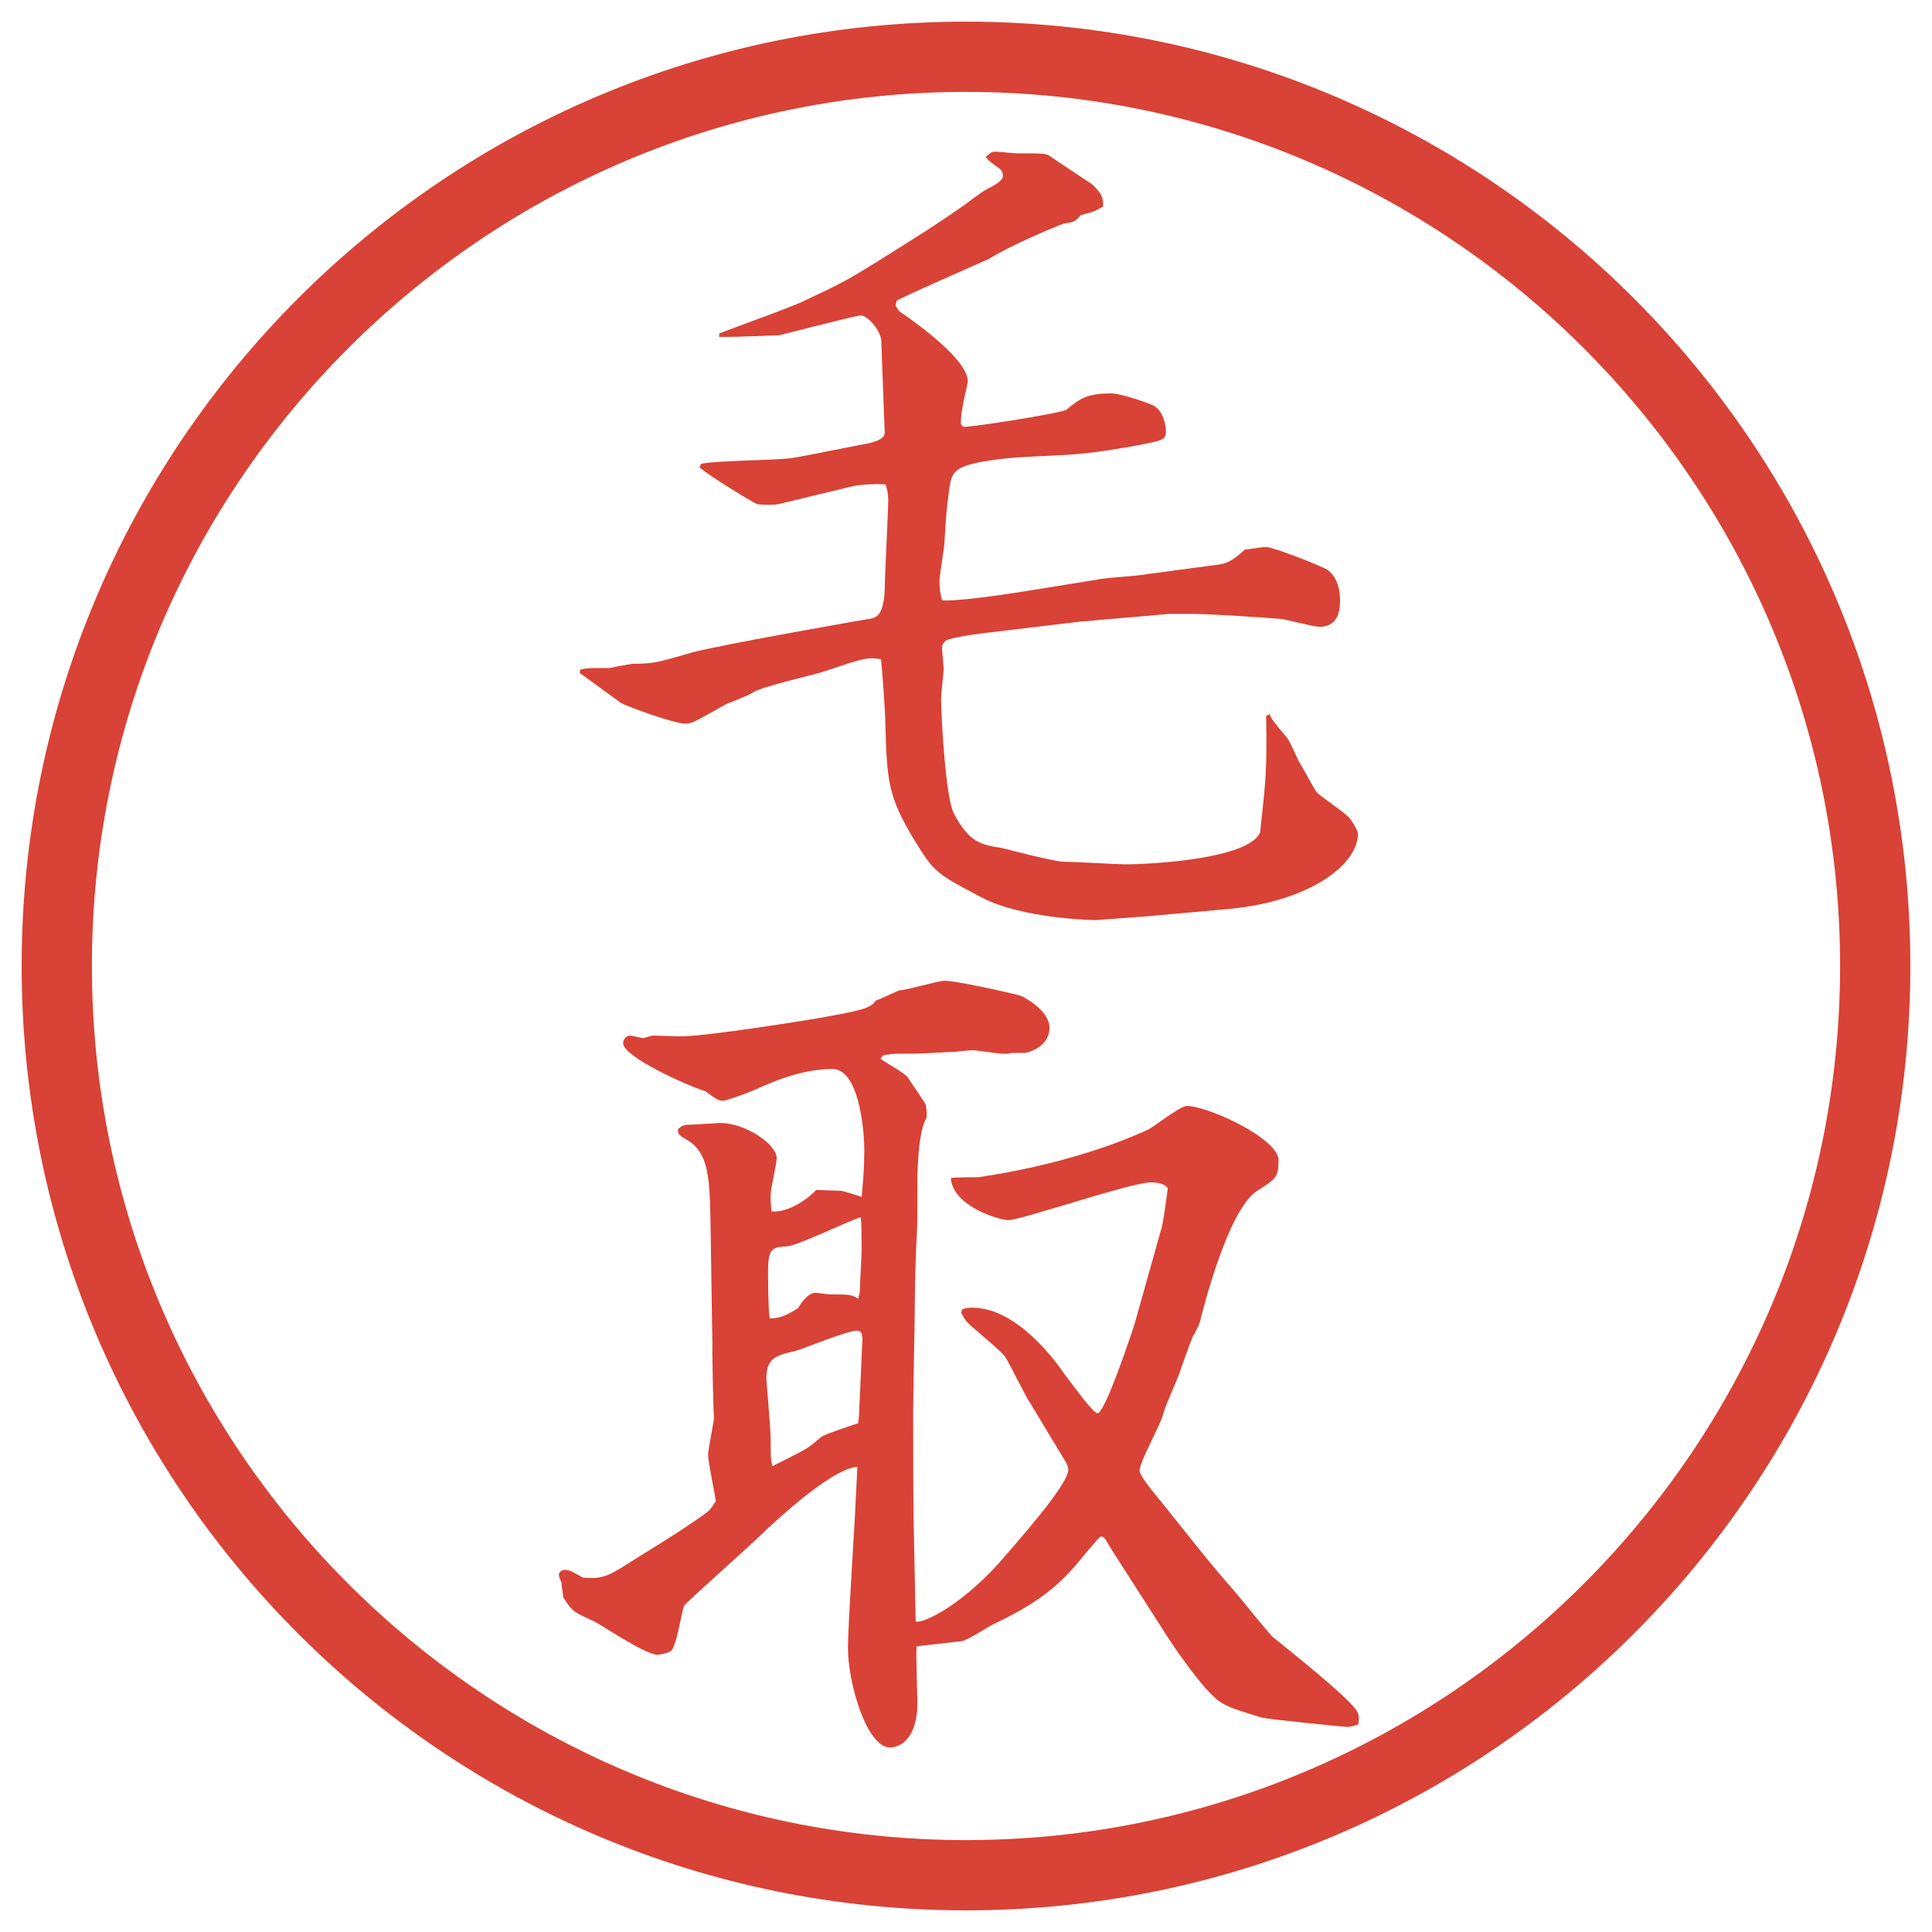 <?xml version="1.0" encoding="UTF-8"?>
<svg xmlns="http://www.w3.org/2000/svg" version="1.1" viewBox="0 0 27.496 27.496">
  <!-- Generator: Adobe Illustrator 28.7.1, SVG Export Plug-In . SVG Version: 1.2.0 Build 142)  -->
  <g>
    <g id="_レイヤー_1" data-name="レイヤー_1">
      <g id="_楕円形_1" data-name="楕円形_1">
        <path d="M13.748,1.308c6.859,0,12.44,5.581,12.44,12.44s-5.581,12.44-12.44,12.44S1.308,20.607,1.308,13.748,6.889,1.308,13.748,1.308M13.748.308C6.325.308.308,6.325.308,13.748s6.017,13.44,13.44,13.44,13.44-6.017,13.44-13.44S21.171.308,13.748.308h0Z" fill="#d94236"/>
      </g>
      <g>
        <path d="M8.258,9.531c.085-.024.122-.024.415-.024.061-.012.305-.061.354-.061.256,0,.317-.012.818-.159.403-.11,2.563-.488,2.576-.488.061-.024.159-.061.171-.427,0-.195.049-1.074.049-1.257,0-.085-.012-.134-.037-.22-.134-.012-.354,0-.464.024l-1.062.256c-.049.012-.22.012-.305,0-.098-.049-.684-.403-.818-.525l.024-.049c.208-.049,1.123-.049,1.306-.085.171-.024.928-.183,1.086-.208.037-.012.22-.049.22-.146l-.049-1.306c0-.134-.183-.366-.293-.366-.073,0-1.147.281-1.16.281-.61.024-.684.024-.854.024v-.049c.183-.073,1.038-.378,1.208-.464.574-.269.61-.293,1.086-.586.562-.354.781-.488,1.147-.745.061-.037.305-.232.366-.256.195-.098.231-.146.231-.195s-.023-.085-.061-.11c-.037-.024-.171-.122-.183-.159.049-.037.073-.073.134-.073.049,0,.256.024.305.024.379,0,.428,0,.488.049.085.061.549.366.585.391.146.134.159.195.159.317-.11.061-.122.073-.317.122-.086.098-.098.098-.244.122-.049.012-.732.293-1.062.5-.244.11-1.196.525-1.318.598l-.012.073.049.073c.281.195.977.696.977,1.001,0,.024-.037.183-.049.232-.037.208-.049.232-.049.378l.037.037c.159,0,1.391-.195,1.465-.244.195-.159.293-.232.635-.232.158,0,.598.159.622.183.11.073.159.244.159.354,0,.134-.049.134-.501.22-.306.049-.342.061-.671.098-.342.037-.891.037-1.233.085-.635.085-.647.171-.684.464-.037.281-.037.317-.061.684,0,.098-.073.5-.073.586,0,.11.012.171.037.269.183.024.915-.085,1.147-.122l1.062-.171c.085-.024.5-.049.586-.061l1.086-.146c.135-.012.232-.037.428-.22.195-.024.244-.037.305-.037.098,0,.818.281.879.33.109.085.171.232.171.427,0,.098,0,.378-.293.378-.085,0-.501-.11-.537-.11-.269-.024-1.038-.073-1.257-.073h-.342l-1.27.11-1.221.146c-.122.012-.61.073-.684.122-.037.024-.061.061-.061.11,0,.024.024.256.024.281,0,.073-.037.366-.037.427,0,.232.061,1.416.183,1.648.22.403.366.439.684.488.146.037.756.195.878.195.146,0,.757.037.879.037.354,0,1.746-.073,1.916-.452.086-.793.098-.879.086-1.66l.049-.024c.037.085.061.11.244.33.049.049.158.33.195.378.037.061.195.354.232.403.072.073.427.305.476.378.11.159.11.195.11.22,0,.415-.66.952-1.832,1.062l-1.232.11c-.037,0-.635.049-.659.049-.013,0-1.049-.012-1.647-.33-.647-.342-.659-.354-.94-.806-.378-.623-.391-.842-.415-1.648,0-.195-.049-.806-.061-.928-.195-.037-.256-.012-.842.183-.159.049-.867.208-.989.293-.049.037-.342.146-.391.171-.427.244-.476.269-.562.269-.171,0-.854-.256-.916-.293-.098-.073-.452-.33-.586-.427v-.049Z" fill="#d94236"/>
        <path d="M12.201,20.877c-.391.024-1.257.866-1.294.892-.122.134-1.16,1.049-1.172,1.086-.037.098-.11.61-.195.646-.024.025-.159.049-.183.049-.171,0-.781-.414-.903-.476-.293-.134-.305-.134-.439-.342,0-.049-.024-.146-.024-.208-.037-.085-.037-.098-.037-.109,0-.049.049-.073.085-.073.073,0,.122.036.256.11.305.023.354-.013.83-.318.085-.049.452-.28.525-.329s.391-.257.439-.306.061-.085.098-.134c-.012-.11-.11-.562-.11-.659,0-.073.085-.477.085-.537-.012-.073-.024-.854-.024-.916v-.158l-.024-1.574c-.012-.721-.012-1.1-.33-1.295-.122-.072-.134-.072-.134-.158.061-.049.085-.061.159-.061.061,0,.403-.025.439-.025.366,0,.806.306.806.501,0,.049-.061.354-.073.415-.024.135-.012.232,0,.342.208.024.488-.146.635-.305.049,0,.293.012.342.012s.256.073.305.086c.012-.146.037-.342.037-.672,0-.317-.085-1.147-.452-1.147-.452,0-.879.195-1.099.293-.073.036-.378.146-.452.159-.073,0-.11-.025-.256-.135-.244-.073-1.172-.488-1.172-.684,0-.061.049-.109.098-.109.024,0,.171.036.183.036.024,0,.122-.036.146-.036.061,0,.33.012.378.012.403,0,1.88-.244,1.953-.256.684-.122.757-.146.842-.256.049-.012.293-.134.342-.146.098,0,.537-.134.635-.134.159,0,.878.159,1.062.208.049.012.428.208.428.464,0,.269-.306.354-.354.354-.159,0-.183,0-.244.012-.085.012-.427-.049-.5-.049-.037,0-.244.024-.269.024-.073,0-.452.024-.525.024-.305,0-.33,0-.476.024l-.037.049c.061.049.354.208.391.269s.244.354.256.391c0,.037.012.049.012.171-.122.208-.134.732-.134.977,0,.524,0,.586-.012.769-.012.208-.024.709-.024.892,0,.257-.024,1.343-.024,1.562,0,.415,0,1.416.012,1.771l.024,1.208c.122.024.623-.22,1.172-.817.231-.27,1-1.123,1-1.344,0-.036-.023-.098-.036-.109l-.5-.83c-.072-.098-.305-.586-.365-.672-.062-.085-.452-.402-.525-.476-.037-.036-.061-.073-.098-.146l.012-.049c.073-.024.098-.024.146-.024.634,0,1.184.757,1.317.952.159.208.403.55.465.55.109,0,.5-1.185.524-1.258l.391-1.392c.024-.085.073-.464.085-.55-.049-.085-.207-.085-.244-.085-.28,0-1.842.537-2.025.537-.123,0-.794-.195-.818-.599.061-.012.342-.012.391-.012,1.416-.207,2.294-.623,2.404-.672.086-.036.465-.342.562-.342.305,0,1.306.465,1.306.77,0,.244-.036.269-.306.439-.414.269-.769,1.685-.817,1.88-.013.036-.049.11-.098.195-.013.024-.183.488-.195.537-.036.098-.22.501-.231.586-.037.134-.33.659-.33.781,0,.073.171.28.342.488.391.488.695.879,1.001,1.221.085.098.464.573.55.659.195.158,1.074.854,1.195,1.05.037.049.037.11.025.195-.098.036-.135.036-.172.036-.012,0-1.135-.109-1.208-.134-.562-.171-.573-.183-.794-.415-.17-.195-.427-.549-.549-.744l-.744-1.16c-.135-.207-.135-.256-.195-.256-.025,0-.146.158-.184.195-.305.378-.561.684-1.342,1.049-.073.037-.378.232-.452.244-.11.013-.549.062-.647.074-.012.121.012.695.012.805,0,.477-.22.635-.391.635-.33,0-.598-.915-.598-1.416,0-.329.098-1.781.11-2.087l.024-.488ZM11.261,20.73c.22-.11.244-.122.427-.28.049-.037.452-.172.525-.195l.012-.11.049-1.099-.012-.073c-.012-.013-.037-.036-.061-.036-.146,0-.757.256-.891.293-.281.061-.403.109-.403.391,0,.036.061.72.061.854,0,.257,0,.281.024.391l.269-.134ZM11.359,18.618c.012-.036.134-.219.244-.219.037,0,.171.023.208.023.281,0,.305,0,.403.062.012-.062.024-.085.024-.122,0-.086.024-.477.024-.562,0-.28,0-.354-.012-.476-.171.049-.891.402-1.05.414-.208.013-.269.025-.269.354,0,.036,0,.55.024.671.134,0,.232-.036.403-.146Z" fill="#d94236"/>
      </g>
    </g>
  </g>
</svg>